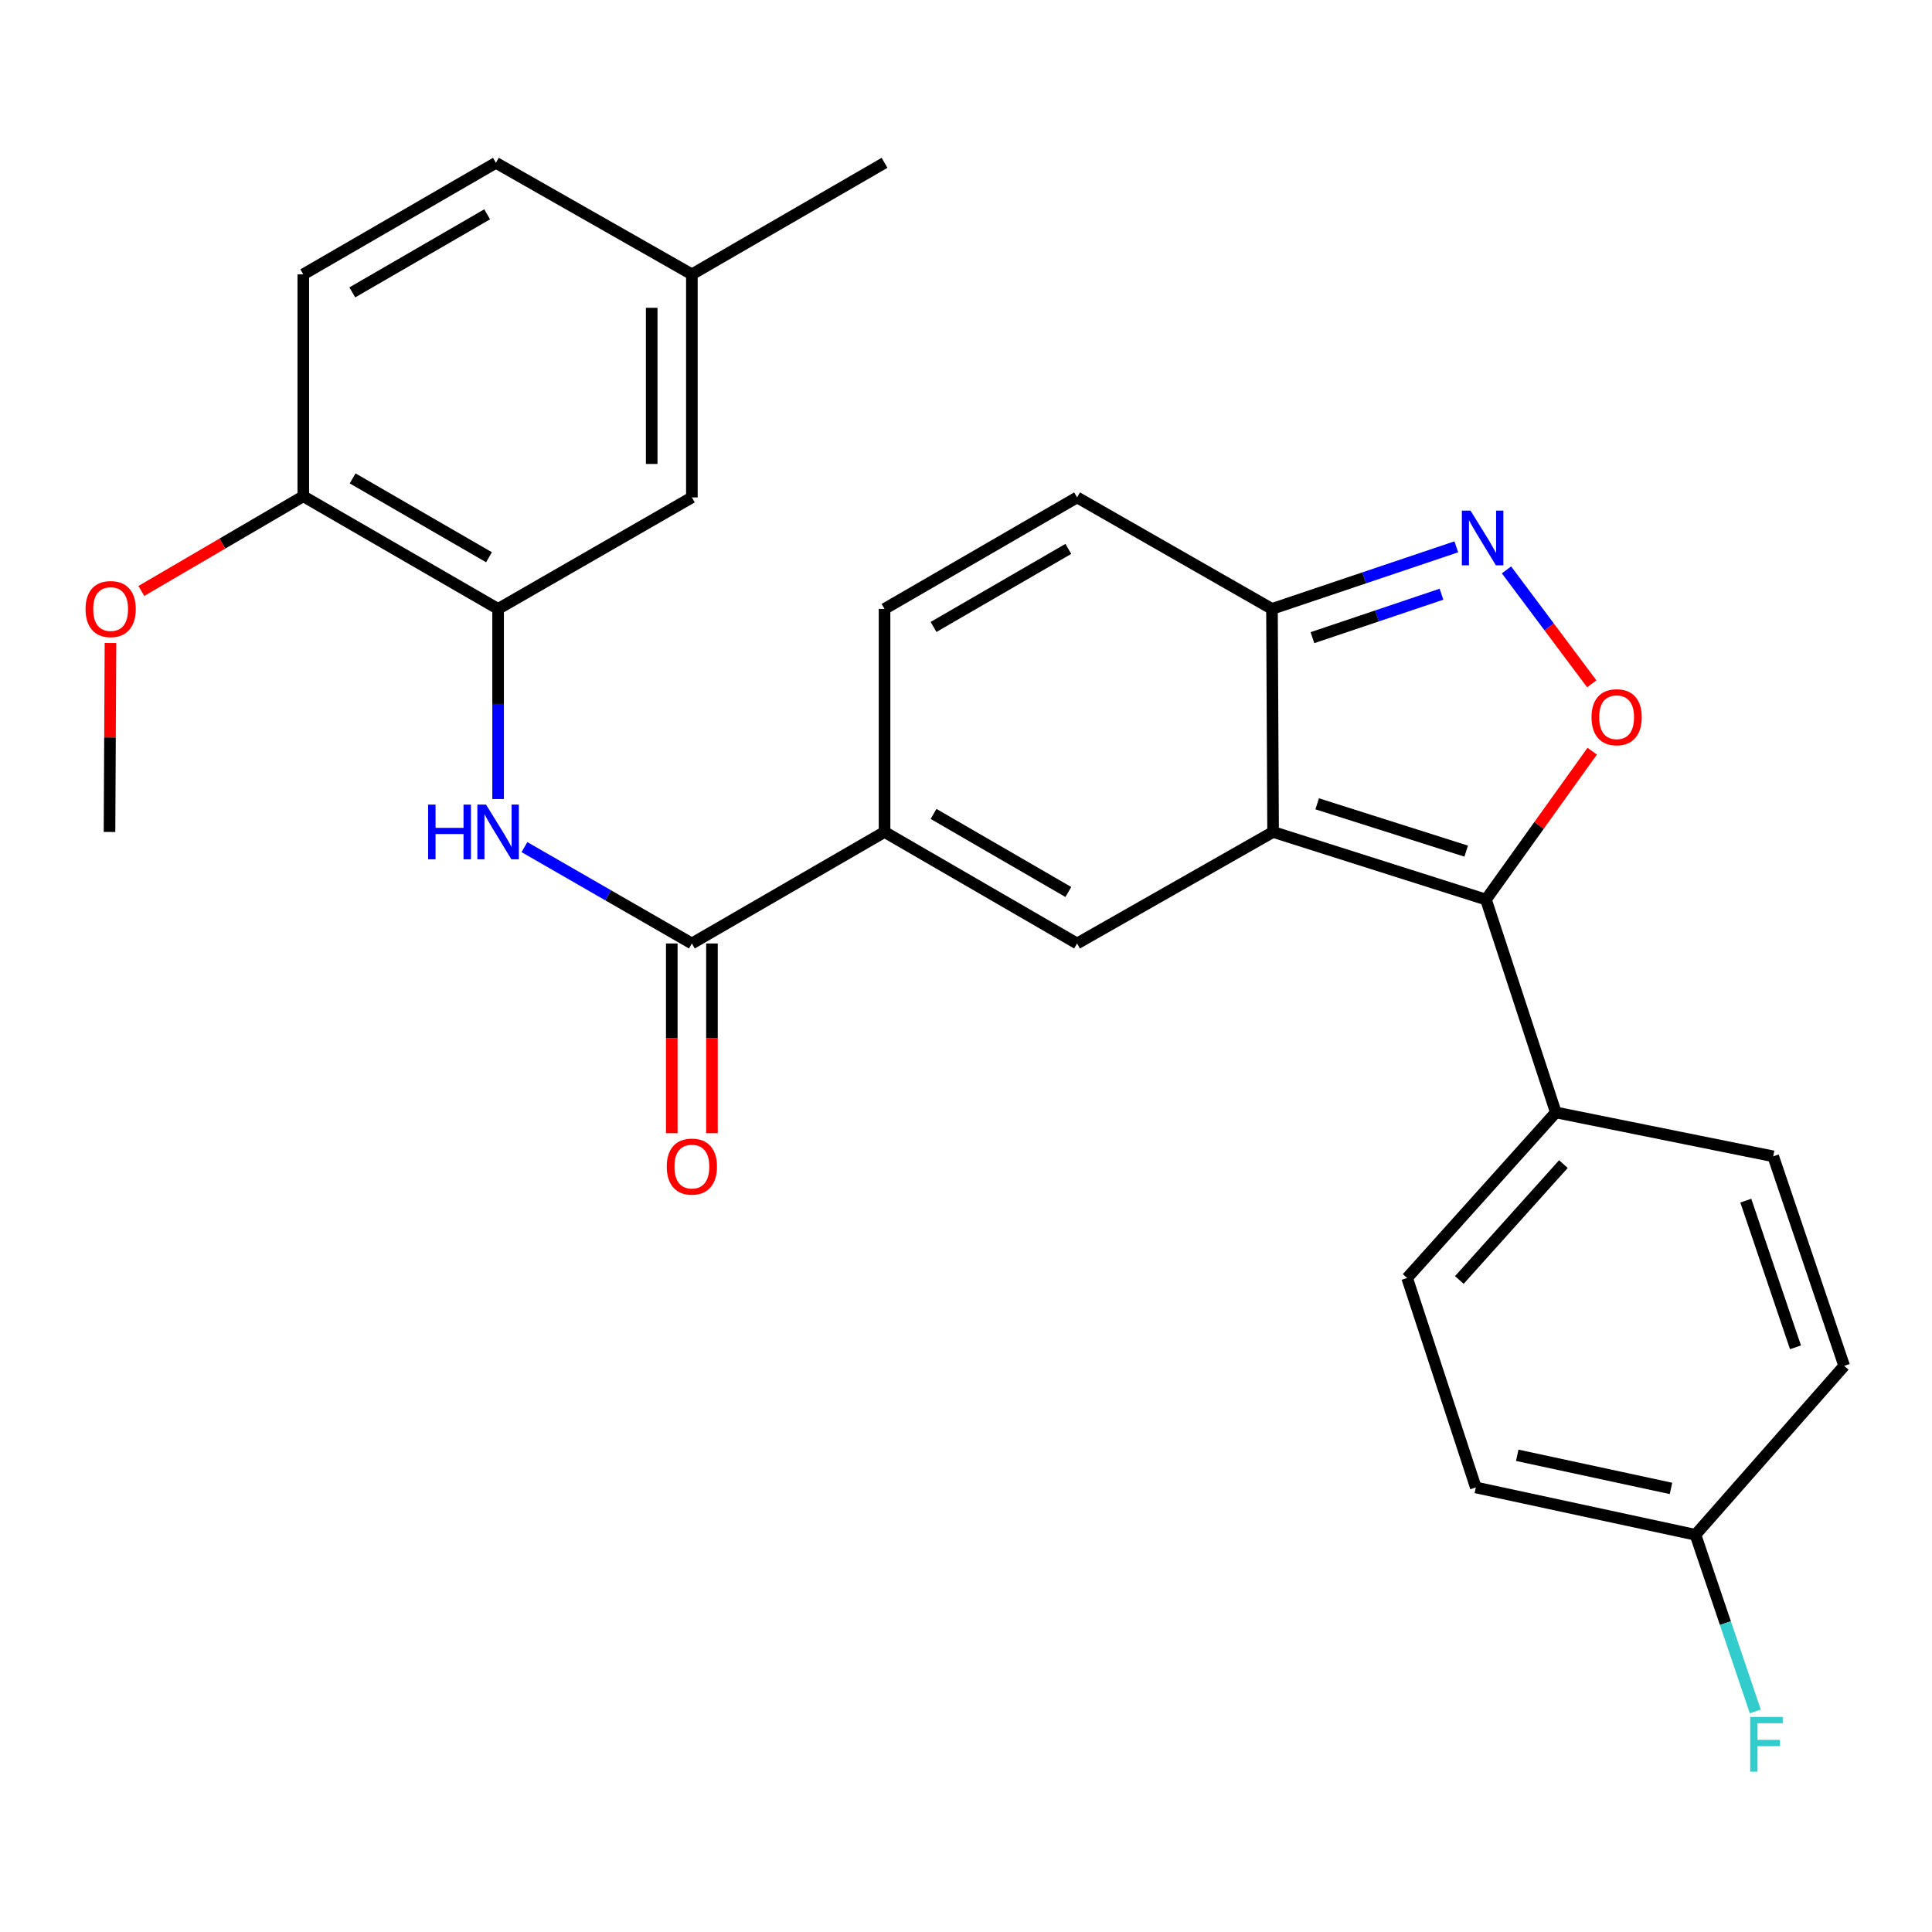 <?xml version='1.0' encoding='iso-8859-1'?>
<svg version='1.1' baseProfile='full'
              xmlns='http://www.w3.org/2000/svg'
                      xmlns:rdkit='http://www.rdkit.org/xml'
                      xmlns:xlink='http://www.w3.org/1999/xlink'
                  xml:space='preserve'
width='1000px' height='1000px' viewBox='0 0 1000 1000'>
<!-- END OF HEADER -->
<rect style='opacity:1.0;fill:#FFFFFF;stroke:none' width='1000' height='1000' x='0' y='0'> </rect>
<path class='bond-0' d='M 658.95,430.62 L 769.13,465.61' style='fill:none;fill-rule:evenodd;stroke:#000000;stroke-width:6px;stroke-linecap:butt;stroke-linejoin:miter;stroke-opacity:1' />
<path class='bond-0' d='M 681.771,416.051 L 758.896,440.544' style='fill:none;fill-rule:evenodd;stroke:#000000;stroke-width:6px;stroke-linecap:butt;stroke-linejoin:miter;stroke-opacity:1' />
<path class='bond-1' d='M 658.95,430.62 L 557.492,488.343' style='fill:none;fill-rule:evenodd;stroke:#000000;stroke-width:6px;stroke-linecap:butt;stroke-linejoin:miter;stroke-opacity:1' />
<path class='bond-5' d='M 658.95,430.62 L 658.373,315.172' style='fill:none;fill-rule:evenodd;stroke:#000000;stroke-width:6px;stroke-linecap:butt;stroke-linejoin:miter;stroke-opacity:1' />
<path class='bond-2' d='M 769.13,465.61 L 796.623,427.213' style='fill:none;fill-rule:evenodd;stroke:#000000;stroke-width:6px;stroke-linecap:butt;stroke-linejoin:miter;stroke-opacity:1' />
<path class='bond-2' d='M 796.623,427.213 L 824.117,388.816' style='fill:none;fill-rule:evenodd;stroke:#FF0000;stroke-width:6px;stroke-linecap:butt;stroke-linejoin:miter;stroke-opacity:1' />
<path class='bond-11' d='M 769.13,465.61 L 805.287,575.789' style='fill:none;fill-rule:evenodd;stroke:#000000;stroke-width:6px;stroke-linecap:butt;stroke-linejoin:miter;stroke-opacity:1' />
<path class='bond-4' d='M 557.492,488.343 L 457.836,430.62' style='fill:none;fill-rule:evenodd;stroke:#000000;stroke-width:6px;stroke-linecap:butt;stroke-linejoin:miter;stroke-opacity:1' />
<path class='bond-4' d='M 552.965,461.692 L 483.206,421.286' style='fill:none;fill-rule:evenodd;stroke:#000000;stroke-width:6px;stroke-linecap:butt;stroke-linejoin:miter;stroke-opacity:1' />
<path class='bond-27' d='M 823.883,353.937 L 801.82,324.452' style='fill:none;fill-rule:evenodd;stroke:#FF0000;stroke-width:6px;stroke-linecap:butt;stroke-linejoin:miter;stroke-opacity:1' />
<path class='bond-27' d='M 801.82,324.452 L 779.757,294.967' style='fill:none;fill-rule:evenodd;stroke:#0000FF;stroke-width:6px;stroke-linecap:butt;stroke-linejoin:miter;stroke-opacity:1' />
<path class='bond-3' d='M 753.781,283.036 L 706.077,299.104' style='fill:none;fill-rule:evenodd;stroke:#0000FF;stroke-width:6px;stroke-linecap:butt;stroke-linejoin:miter;stroke-opacity:1' />
<path class='bond-3' d='M 706.077,299.104 L 658.373,315.172' style='fill:none;fill-rule:evenodd;stroke:#000000;stroke-width:6px;stroke-linecap:butt;stroke-linejoin:miter;stroke-opacity:1' />
<path class='bond-3' d='M 746.107,307.562 L 712.714,318.809' style='fill:none;fill-rule:evenodd;stroke:#0000FF;stroke-width:6px;stroke-linecap:butt;stroke-linejoin:miter;stroke-opacity:1' />
<path class='bond-3' d='M 712.714,318.809 L 679.321,330.057' style='fill:none;fill-rule:evenodd;stroke:#000000;stroke-width:6px;stroke-linecap:butt;stroke-linejoin:miter;stroke-opacity:1' />
<path class='bond-6' d='M 457.836,430.62 L 358.111,488.343' style='fill:none;fill-rule:evenodd;stroke:#000000;stroke-width:6px;stroke-linecap:butt;stroke-linejoin:miter;stroke-opacity:1' />
<path class='bond-28' d='M 457.836,430.62 L 457.836,315.172' style='fill:none;fill-rule:evenodd;stroke:#000000;stroke-width:6px;stroke-linecap:butt;stroke-linejoin:miter;stroke-opacity:1' />
<path class='bond-10' d='M 658.373,315.172 L 557.492,257.46' style='fill:none;fill-rule:evenodd;stroke:#000000;stroke-width:6px;stroke-linecap:butt;stroke-linejoin:miter;stroke-opacity:1' />
<path class='bond-7' d='M 358.111,488.343 L 314.781,463.405' style='fill:none;fill-rule:evenodd;stroke:#000000;stroke-width:6px;stroke-linecap:butt;stroke-linejoin:miter;stroke-opacity:1' />
<path class='bond-7' d='M 314.781,463.405 L 271.452,438.466' style='fill:none;fill-rule:evenodd;stroke:#0000FF;stroke-width:6px;stroke-linecap:butt;stroke-linejoin:miter;stroke-opacity:1' />
<path class='bond-13' d='M 347.714,488.343 L 347.714,537.441' style='fill:none;fill-rule:evenodd;stroke:#000000;stroke-width:6px;stroke-linecap:butt;stroke-linejoin:miter;stroke-opacity:1' />
<path class='bond-13' d='M 347.714,537.441 L 347.714,586.539' style='fill:none;fill-rule:evenodd;stroke:#FF0000;stroke-width:6px;stroke-linecap:butt;stroke-linejoin:miter;stroke-opacity:1' />
<path class='bond-13' d='M 368.507,488.343 L 368.507,537.441' style='fill:none;fill-rule:evenodd;stroke:#000000;stroke-width:6px;stroke-linecap:butt;stroke-linejoin:miter;stroke-opacity:1' />
<path class='bond-13' d='M 368.507,537.441 L 368.507,586.539' style='fill:none;fill-rule:evenodd;stroke:#FF0000;stroke-width:6px;stroke-linecap:butt;stroke-linejoin:miter;stroke-opacity:1' />
<path class='bond-8' d='M 257.819,413.574 L 257.819,364.373' style='fill:none;fill-rule:evenodd;stroke:#0000FF;stroke-width:6px;stroke-linecap:butt;stroke-linejoin:miter;stroke-opacity:1' />
<path class='bond-8' d='M 257.819,364.373 L 257.819,315.172' style='fill:none;fill-rule:evenodd;stroke:#000000;stroke-width:6px;stroke-linecap:butt;stroke-linejoin:miter;stroke-opacity:1' />
<path class='bond-12' d='M 257.819,315.172 L 156.985,256.871' style='fill:none;fill-rule:evenodd;stroke:#000000;stroke-width:6px;stroke-linecap:butt;stroke-linejoin:miter;stroke-opacity:1' />
<path class='bond-12' d='M 253.102,288.427 L 182.518,247.616' style='fill:none;fill-rule:evenodd;stroke:#000000;stroke-width:6px;stroke-linecap:butt;stroke-linejoin:miter;stroke-opacity:1' />
<path class='bond-14' d='M 257.819,315.172 L 358.111,257.46' style='fill:none;fill-rule:evenodd;stroke:#000000;stroke-width:6px;stroke-linecap:butt;stroke-linejoin:miter;stroke-opacity:1' />
<path class='bond-9' d='M 457.836,315.172 L 557.492,257.46' style='fill:none;fill-rule:evenodd;stroke:#000000;stroke-width:6px;stroke-linecap:butt;stroke-linejoin:miter;stroke-opacity:1' />
<path class='bond-9' d='M 483.205,324.509 L 552.964,284.111' style='fill:none;fill-rule:evenodd;stroke:#000000;stroke-width:6px;stroke-linecap:butt;stroke-linejoin:miter;stroke-opacity:1' />
<path class='bond-15' d='M 805.287,575.789 L 728.329,661.479' style='fill:none;fill-rule:evenodd;stroke:#000000;stroke-width:6px;stroke-linecap:butt;stroke-linejoin:miter;stroke-opacity:1' />
<path class='bond-15' d='M 809.213,602.536 L 755.343,662.519' style='fill:none;fill-rule:evenodd;stroke:#000000;stroke-width:6px;stroke-linecap:butt;stroke-linejoin:miter;stroke-opacity:1' />
<path class='bond-16' d='M 805.287,575.789 L 917.811,598.511' style='fill:none;fill-rule:evenodd;stroke:#000000;stroke-width:6px;stroke-linecap:butt;stroke-linejoin:miter;stroke-opacity:1' />
<path class='bond-17' d='M 156.985,256.871 L 156.985,142.002' style='fill:none;fill-rule:evenodd;stroke:#000000;stroke-width:6px;stroke-linecap:butt;stroke-linejoin:miter;stroke-opacity:1' />
<path class='bond-24' d='M 156.985,256.871 L 115.072,281.377' style='fill:none;fill-rule:evenodd;stroke:#000000;stroke-width:6px;stroke-linecap:butt;stroke-linejoin:miter;stroke-opacity:1' />
<path class='bond-24' d='M 115.072,281.377 L 73.159,305.883' style='fill:none;fill-rule:evenodd;stroke:#FF0000;stroke-width:6px;stroke-linecap:butt;stroke-linejoin:miter;stroke-opacity:1' />
<path class='bond-18' d='M 358.111,257.46 L 358.111,142.002' style='fill:none;fill-rule:evenodd;stroke:#000000;stroke-width:6px;stroke-linecap:butt;stroke-linejoin:miter;stroke-opacity:1' />
<path class='bond-18' d='M 337.318,240.142 L 337.318,159.32' style='fill:none;fill-rule:evenodd;stroke:#000000;stroke-width:6px;stroke-linecap:butt;stroke-linejoin:miter;stroke-opacity:1' />
<path class='bond-20' d='M 728.329,661.479 L 763.885,769.903' style='fill:none;fill-rule:evenodd;stroke:#000000;stroke-width:6px;stroke-linecap:butt;stroke-linejoin:miter;stroke-opacity:1' />
<path class='bond-21' d='M 917.811,598.511 L 954.545,706.97' style='fill:none;fill-rule:evenodd;stroke:#000000;stroke-width:6px;stroke-linecap:butt;stroke-linejoin:miter;stroke-opacity:1' />
<path class='bond-21' d='M 903.627,621.45 L 929.341,697.371' style='fill:none;fill-rule:evenodd;stroke:#000000;stroke-width:6px;stroke-linecap:butt;stroke-linejoin:miter;stroke-opacity:1' />
<path class='bond-30' d='M 156.985,142.002 L 256.687,84.278' style='fill:none;fill-rule:evenodd;stroke:#000000;stroke-width:6px;stroke-linecap:butt;stroke-linejoin:miter;stroke-opacity:1' />
<path class='bond-30' d='M 182.358,151.338 L 252.15,110.931' style='fill:none;fill-rule:evenodd;stroke:#000000;stroke-width:6px;stroke-linecap:butt;stroke-linejoin:miter;stroke-opacity:1' />
<path class='bond-22' d='M 358.111,142.002 L 256.687,84.278' style='fill:none;fill-rule:evenodd;stroke:#000000;stroke-width:6px;stroke-linecap:butt;stroke-linejoin:miter;stroke-opacity:1' />
<path class='bond-25' d='M 358.111,142.002 L 457.836,84.278' style='fill:none;fill-rule:evenodd;stroke:#000000;stroke-width:6px;stroke-linecap:butt;stroke-linejoin:miter;stroke-opacity:1' />
<path class='bond-19' d='M 877.577,794.404 L 954.545,706.97' style='fill:none;fill-rule:evenodd;stroke:#000000;stroke-width:6px;stroke-linecap:butt;stroke-linejoin:miter;stroke-opacity:1' />
<path class='bond-23' d='M 877.577,794.404 L 893.061,840.117' style='fill:none;fill-rule:evenodd;stroke:#000000;stroke-width:6px;stroke-linecap:butt;stroke-linejoin:miter;stroke-opacity:1' />
<path class='bond-23' d='M 893.061,840.117 L 908.545,885.829' style='fill:none;fill-rule:evenodd;stroke:#33CCCC;stroke-width:6px;stroke-linecap:butt;stroke-linejoin:miter;stroke-opacity:1' />
<path class='bond-29' d='M 877.577,794.404 L 763.885,769.903' style='fill:none;fill-rule:evenodd;stroke:#000000;stroke-width:6px;stroke-linecap:butt;stroke-linejoin:miter;stroke-opacity:1' />
<path class='bond-29' d='M 864.904,770.403 L 785.32,753.252' style='fill:none;fill-rule:evenodd;stroke:#000000;stroke-width:6px;stroke-linecap:butt;stroke-linejoin:miter;stroke-opacity:1' />
<path class='bond-26' d='M 57.181,332.819 L 56.931,381.719' style='fill:none;fill-rule:evenodd;stroke:#FF0000;stroke-width:6px;stroke-linecap:butt;stroke-linejoin:miter;stroke-opacity:1' />
<path class='bond-26' d='M 56.931,381.719 L 56.682,430.62' style='fill:none;fill-rule:evenodd;stroke:#000000;stroke-width:6px;stroke-linecap:butt;stroke-linejoin:miter;stroke-opacity:1' />
<path  class='atom-3' d='M 823.765 371.232
Q 823.765 364.432, 827.125 360.632
Q 830.485 356.832, 836.765 356.832
Q 843.045 356.832, 846.405 360.632
Q 849.765 364.432, 849.765 371.232
Q 849.765 378.112, 846.365 382.032
Q 842.965 385.912, 836.765 385.912
Q 830.525 385.912, 827.125 382.032
Q 823.765 378.152, 823.765 371.232
M 836.765 382.712
Q 841.085 382.712, 843.405 379.832
Q 845.765 376.912, 845.765 371.232
Q 845.765 365.672, 843.405 362.872
Q 841.085 360.032, 836.765 360.032
Q 832.445 360.032, 830.085 362.832
Q 827.765 365.632, 827.765 371.232
Q 827.765 376.952, 830.085 379.832
Q 832.445 382.712, 836.765 382.712
' fill='#FF0000'/>
<path  class='atom-4' d='M 761.137 264.29
L 770.417 279.29
Q 771.337 280.77, 772.817 283.45
Q 774.297 286.13, 774.377 286.29
L 774.377 264.29
L 778.137 264.29
L 778.137 292.61
L 774.257 292.61
L 764.297 276.21
Q 763.137 274.29, 761.897 272.09
Q 760.697 269.89, 760.337 269.21
L 760.337 292.61
L 756.657 292.61
L 756.657 264.29
L 761.137 264.29
' fill='#0000FF'/>
<path  class='atom-8' d='M 221.599 416.46
L 225.439 416.46
L 225.439 428.5
L 239.919 428.5
L 239.919 416.46
L 243.759 416.46
L 243.759 444.78
L 239.919 444.78
L 239.919 431.7
L 225.439 431.7
L 225.439 444.78
L 221.599 444.78
L 221.599 416.46
' fill='#0000FF'/>
<path  class='atom-8' d='M 251.559 416.46
L 260.839 431.46
Q 261.759 432.94, 263.239 435.62
Q 264.719 438.3, 264.799 438.46
L 264.799 416.46
L 268.559 416.46
L 268.559 444.78
L 264.679 444.78
L 254.719 428.38
Q 253.559 426.46, 252.319 424.26
Q 251.119 422.06, 250.759 421.38
L 250.759 444.78
L 247.079 444.78
L 247.079 416.46
L 251.559 416.46
' fill='#0000FF'/>
<path  class='atom-14' d='M 345.111 603.824
Q 345.111 597.024, 348.471 593.224
Q 351.831 589.424, 358.111 589.424
Q 364.391 589.424, 367.751 593.224
Q 371.111 597.024, 371.111 603.824
Q 371.111 610.704, 367.711 614.624
Q 364.311 618.504, 358.111 618.504
Q 351.871 618.504, 348.471 614.624
Q 345.111 610.744, 345.111 603.824
M 358.111 615.304
Q 362.431 615.304, 364.751 612.424
Q 367.111 609.504, 367.111 603.824
Q 367.111 598.264, 364.751 595.464
Q 362.431 592.624, 358.111 592.624
Q 353.791 592.624, 351.431 595.424
Q 349.111 598.224, 349.111 603.824
Q 349.111 609.544, 351.431 612.424
Q 353.791 615.304, 358.111 615.304
' fill='#FF0000'/>
<path  class='atom-24' d='M 905.891 888.691
L 922.731 888.691
L 922.731 891.931
L 909.691 891.931
L 909.691 900.531
L 921.291 900.531
L 921.291 903.811
L 909.691 903.811
L 909.691 917.011
L 905.891 917.011
L 905.891 888.691
' fill='#33CCCC'/>
<path  class='atom-25' d='M 44.271 315.252
Q 44.271 308.452, 47.631 304.652
Q 50.991 300.852, 57.271 300.852
Q 63.551 300.852, 66.911 304.652
Q 70.271 308.452, 70.271 315.252
Q 70.271 322.132, 66.871 326.052
Q 63.471 329.932, 57.271 329.932
Q 51.031 329.932, 47.631 326.052
Q 44.271 322.172, 44.271 315.252
M 57.271 326.732
Q 61.591 326.732, 63.911 323.852
Q 66.271 320.932, 66.271 315.252
Q 66.271 309.692, 63.911 306.892
Q 61.591 304.052, 57.271 304.052
Q 52.951 304.052, 50.591 306.852
Q 48.271 309.652, 48.271 315.252
Q 48.271 320.972, 50.591 323.852
Q 52.951 326.732, 57.271 326.732
' fill='#FF0000'/>
</svg>
